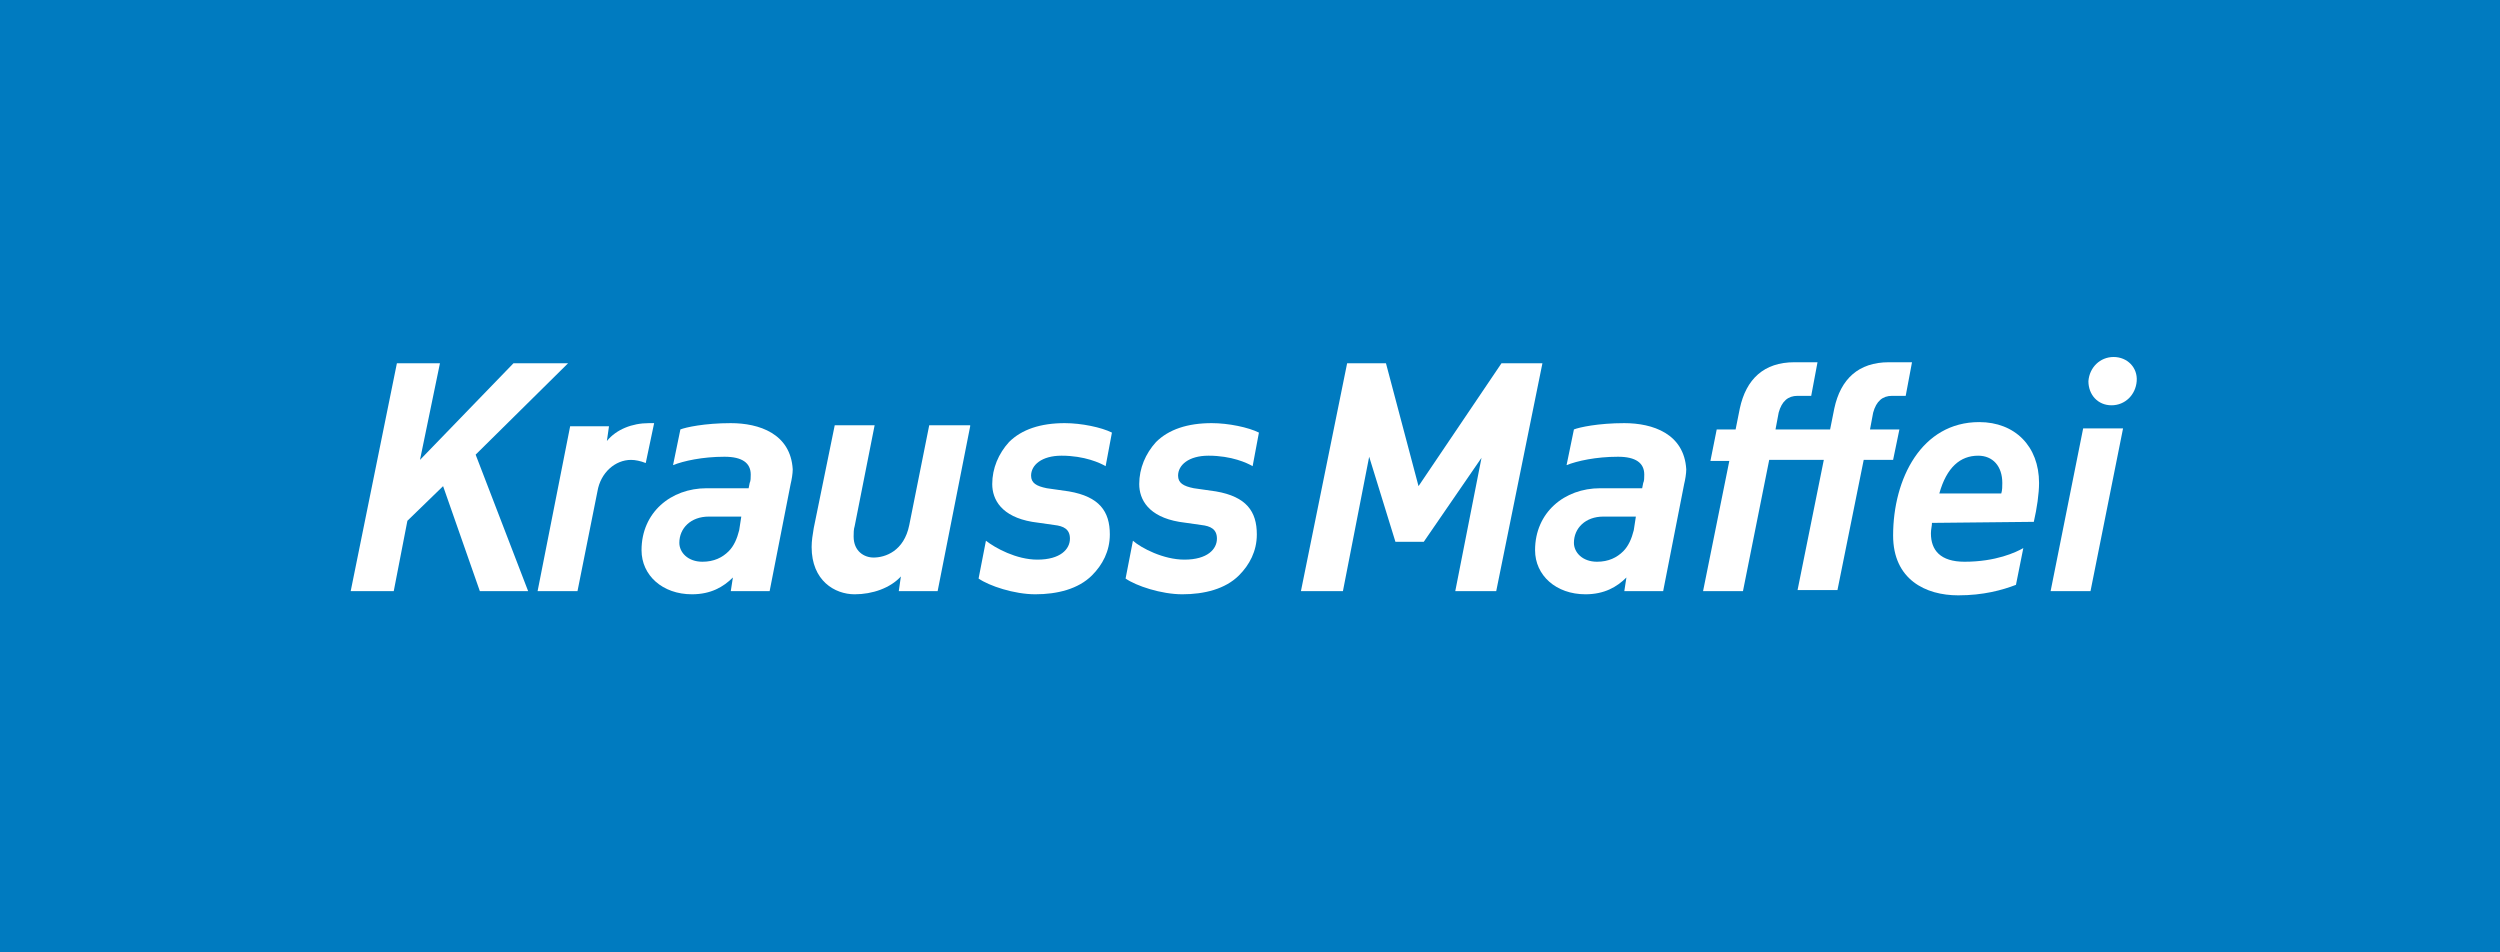 <?xml version="1.0" encoding="UTF-8"?>
<!-- Generator: Adobe Illustrator 27.3.1, SVG Export Plug-In . SVG Version: 6.00 Build 0)  -->
<svg xmlns="http://www.w3.org/2000/svg" xmlns:xlink="http://www.w3.org/1999/xlink" version="1.1" id="Capa_1" x="0px" y="0px" viewBox="0 0 238.1 90.7" style="enable-background:new 0 0 238.1 90.7;" xml:space="preserve">
<rect x="0" y="0" width="238.1" height="90.7" fill="#333333" stroke="none"/>
<style type="text/css">
	.st0{clip-path:url(#SVGID_00000020388958175511747160000006612678376074463882_);fill:#FFFFFF;}
	
		.st1{clip-path:url(#SVGID_00000020388958175511747160000006612678376074463882_);fill-rule:evenodd;clip-rule:evenodd;fill:#FFFFFF;}
</style>
<g>
	<defs>
		<rect id="SVGID_1_" width="238.1" height="90.7"></rect>
	</defs>
	<use xlink:href="#SVGID_1_" style="overflow:visible;fill:#007BC0;"></use>
	<clipPath id="SVGID_00000078044953927238673350000007643162029334204340_">
		<use xlink:href="#SVGID_1_" style="overflow:visible;"></use>
	</clipPath>
	<path style="clip-path:url(#SVGID_00000078044953927238673350000007643162029334204340_);fill:#FFFFFF;" d="M61.8,40.3   c0.2,0,0.4,0,0.5,0l-0.8,3.8c-0.5-0.2-1-0.3-1.4-0.3c-1.5,0-2.9,1.2-3.2,3l-1.9,9.5h-3.8l3.1-15.7h3.7L57.8,42   C58.7,40.9,60.2,40.3,61.8,40.3"></path>
	<path style="clip-path:url(#SVGID_00000078044953927238673350000007643162029334204340_);fill:#FFFFFF;" d="M92.4,40.6l-3.1,15.7   h-3.7l0.2-1.4c-1,1.1-2.7,1.7-4.4,1.7c-1.9,0-4.1-1.3-4.1-4.5c0-0.6,0.1-1.2,0.2-1.8l2-9.8h3.8l-1.9,9.6c-0.1,0.3-0.1,0.7-0.1,1   c0,1.4,1,2,1.9,2c1.1,0,2.9-0.6,3.4-3.1l1.9-9.5H92.4z"></path>
	<path style="clip-path:url(#SVGID_00000078044953927238673350000007643162029334204340_);fill:#FFFFFF;" d="M119.9,41.2l-0.6,3.2   c-0.5-0.3-2-1-4.2-1c-1.9,0-2.9,0.9-2.9,1.9c0,0.7,0.5,1,1.5,1.2l2.1,0.3c2.9,0.5,3.9,1.9,3.9,4.1c0,1.6-0.7,2.9-1.7,3.9   c-1.3,1.3-3.3,1.8-5.4,1.8c-2,0-4.4-0.8-5.4-1.5l0.7-3.6c0.8,0.7,2.9,1.8,4.9,1.8c2.2,0,3.1-1,3.1-2c0-0.9-0.6-1.2-1.5-1.3   l-2.1-0.3c-2.9-0.5-3.8-2.1-3.8-3.6c0-1.5,0.6-2.9,1.6-4c1.2-1.2,3-1.8,5.3-1.8C117,40.3,118.9,40.7,119.9,41.2"></path>
	<path style="clip-path:url(#SVGID_00000078044953927238673350000007643162029334204340_);fill:#FFFFFF;" d="M201.3,34   c-1.3,0-2.3,1-2.4,2.3c0,1.3,0.9,2.3,2.2,2.3c1.3,0,2.3-1,2.4-2.3C203.6,35,202.6,34,201.3,34"></path>
	
		<path style="clip-path:url(#SVGID_00000078044953927238673350000007643162029334204340_);fill-rule:evenodd;clip-rule:evenodd;fill:#FFFFFF;" d="   M193.7,49.7c0.3-1.3,0.5-2.7,0.5-3.7c0-3.5-2.3-5.8-5.7-5.8c-5.5,0-8.2,5.4-8.2,10.8c0,4.2,3.1,5.7,6.2,5.7c2.4,0,4.2-0.5,5.5-1   l0.7-3.5c-0.7,0.4-2.6,1.3-5.6,1.3c-2.3,0-3.2-1.1-3.2-2.7c0-0.4,0.1-0.7,0.1-1L193.7,49.7z M188.4,43.4c1.4,0,2.3,1,2.3,2.6   c0,0.3,0,0.7-0.1,1h-5.9C185.4,44.5,186.7,43.4,188.4,43.4"></path>
	
		<polygon style="clip-path:url(#SVGID_00000078044953927238673350000007643162029334204340_);fill-rule:evenodd;clip-rule:evenodd;fill:#FFFFFF;" points="   202.2,40.8 199.1,56.3 195.3,56.3 198.4,40.8  "></polygon>
	
		<path style="clip-path:url(#SVGID_00000078044953927238673350000007643162029334204340_);fill-rule:evenodd;clip-rule:evenodd;fill:#FFFFFF;" d="   M154.7,40.3c-2.5,0-4.3,0.4-4.8,0.6l-0.7,3.4c1-0.4,2.8-0.8,4.9-0.8c1.7,0,2.5,0.6,2.5,1.7c0,0.3,0,0.6-0.1,0.8l-0.1,0.5h-4   c-3.4,0-6.2,2.3-6.2,5.9c0,2.4,2,4.2,4.8,4.2c1.8,0,3-0.7,3.9-1.6l-0.2,1.3h3.7l2-10.2c0.1-0.4,0.2-1,0.2-1.4   C160.4,41.3,157.4,40.3,154.7,40.3 M155.6,50.5c-0.2,0.8-0.5,1.5-1,2c-0.6,0.6-1.4,1-2.5,1c-1.4,0-2.2-0.9-2.2-1.8   c0-1.4,1.1-2.5,2.8-2.5h3.1L155.6,50.5z"></path>
	<path style="clip-path:url(#SVGID_00000078044953927238673350000007643162029334204340_);fill:#FFFFFF;" d="M105.9,41.2l-0.6,3.2   c-0.5-0.3-2-1-4.2-1c-1.9,0-2.9,0.9-2.9,1.9c0,0.7,0.5,1,1.5,1.2l2.1,0.3c2.9,0.5,3.9,1.9,3.9,4.1c0,1.6-0.7,2.9-1.7,3.9   c-1.3,1.3-3.3,1.8-5.4,1.8c-2,0-4.4-0.8-5.4-1.5l0.7-3.6c0.9,0.7,2.9,1.8,4.9,1.8c2.2,0,3.1-1,3.1-2c0-0.9-0.6-1.2-1.5-1.3   l-2.1-0.3c-2.9-0.5-3.8-2.1-3.8-3.6c0-1.5,0.6-2.9,1.6-4c1.2-1.2,3-1.8,5.3-1.8C103,40.3,104.9,40.7,105.9,41.2"></path>
	<path style="clip-path:url(#SVGID_00000078044953927238673350000007643162029334204340_);fill:#FFFFFF;" d="M163.5,40.9h1.8l0.4-2   c0.6-2.8,2.3-4.4,5.2-4.4h2.2l-0.6,3.2h-1.3c-0.9,0-1.5,0.5-1.8,1.6l-0.3,1.6h5.2l0.4-2c0.6-2.8,2.3-4.4,5.2-4.4h2.2l-0.6,3.2h-1.3   c-0.9,0-1.5,0.5-1.8,1.6l-0.3,1.6h2.8l-0.6,2.9h-2.8l-2.5,12.4h-3.8l2.5-12.4h-5.2L166,56.3h-3.8l2.5-12.4h-1.8L163.5,40.9z"></path>
	
		<path style="clip-path:url(#SVGID_00000078044953927238673350000007643162029334204340_);fill-rule:evenodd;clip-rule:evenodd;fill:#FFFFFF;" d="   M69.6,40.3c-2.5,0-4.3,0.4-4.8,0.6l-0.7,3.4c1-0.4,2.8-0.8,4.9-0.8c1.7,0,2.5,0.6,2.5,1.7c0,0.3,0,0.6-0.1,0.8l-0.1,0.5h-4   c-3.4,0-6.2,2.3-6.2,5.9c0,2.4,2,4.2,4.8,4.2c1.8,0,3-0.7,3.9-1.6l-0.2,1.3h3.7l2-10.2c0.1-0.4,0.2-1,0.2-1.4   C75.3,41.3,72.3,40.3,69.6,40.3 M70.4,50.5c-0.2,0.8-0.5,1.5-1,2c-0.6,0.6-1.4,1-2.5,1c-1.4,0-2.2-0.9-2.2-1.8   c0-1.4,1.1-2.5,2.8-2.5h3.1L70.4,50.5z"></path>
	<polygon style="clip-path:url(#SVGID_00000078044953927238673350000007643162029334204340_);fill:#FFFFFF;" points="40,43.8    48.9,34.6 54.1,34.6 45.3,43.3 50.3,56.3 45.7,56.3 42.2,46.3 38.8,49.6 37.5,56.3 33.4,56.3 37.8,34.6 41.9,34.6  "></polygon>
	<polygon style="clip-path:url(#SVGID_00000078044953927238673350000007643162029334204340_);fill:#FFFFFF;" points="128.3,34.6    132,34.6 135.1,46.3 143,34.6 146.9,34.6 142.5,56.3 138.6,56.3 141.1,43.6 135.6,51.6 132.9,51.6 130.4,43.5 127.9,56.3    123.9,56.3  "></polygon>
</g>
</svg>

